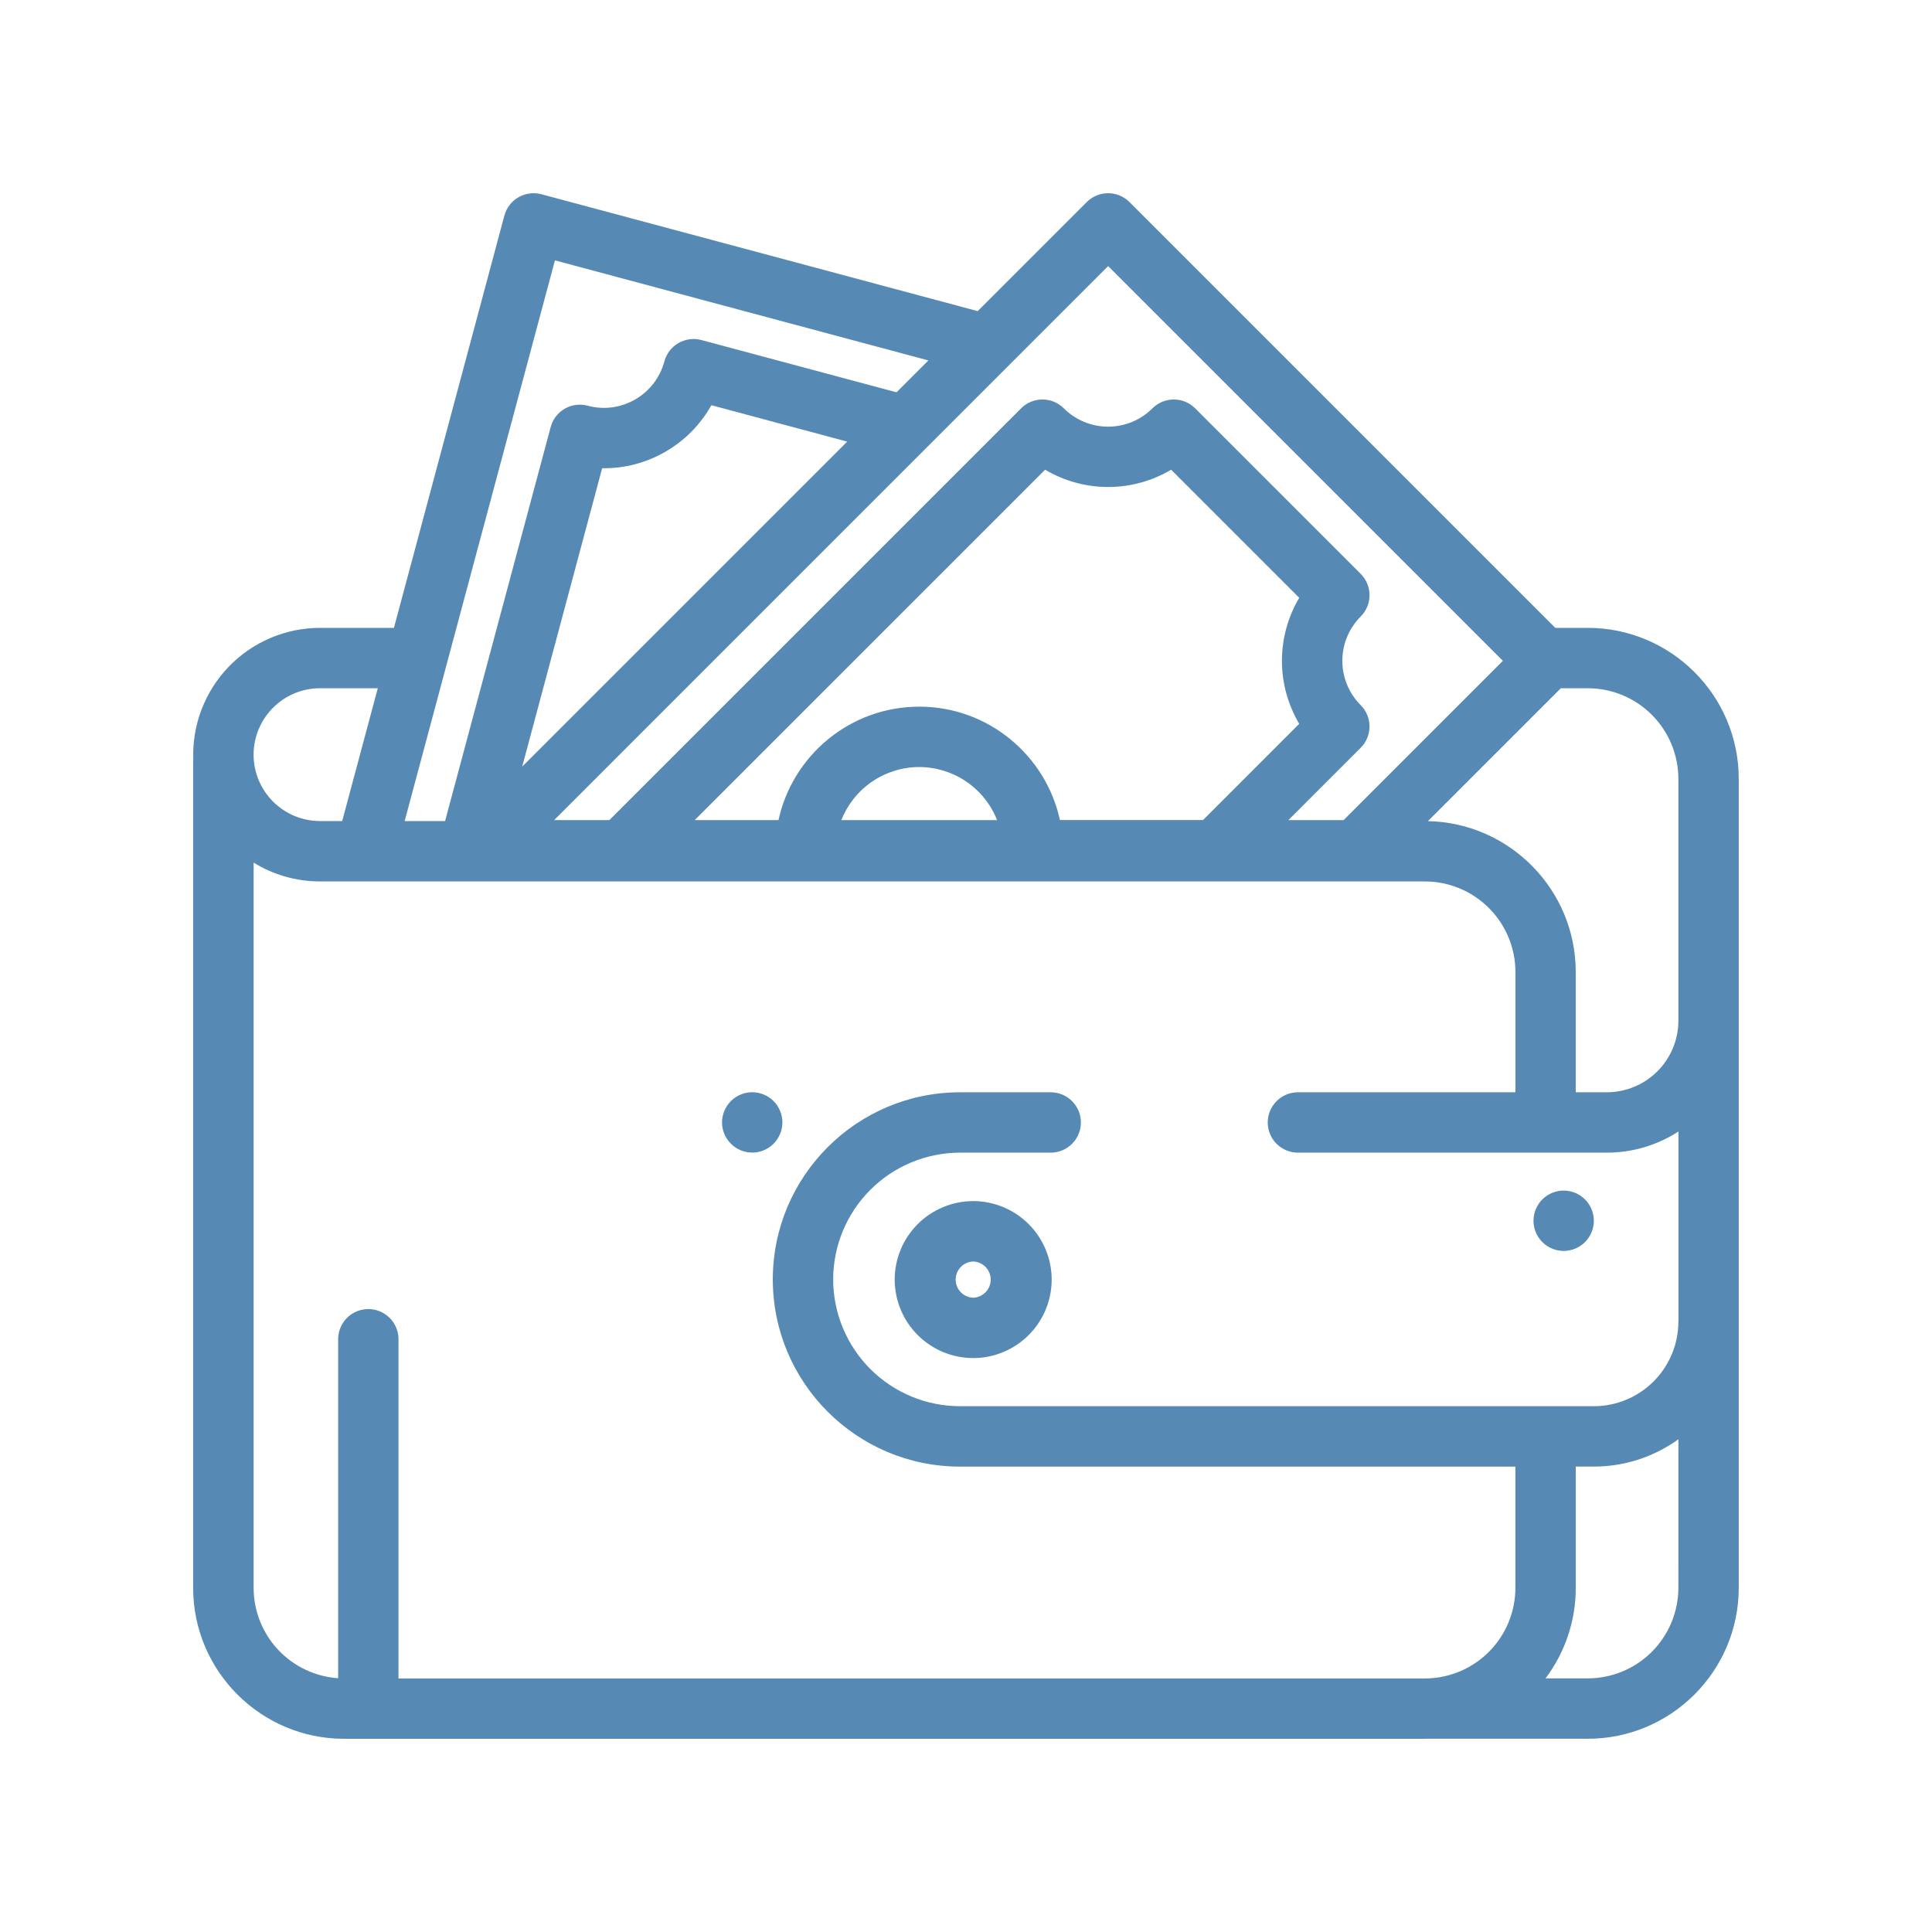 <svg fill="none" height="100" viewBox="0 0 100 100" width="100" xmlns="http://www.w3.org/2000/svg"><g fill="#568AB4"><path d="m50.372 62.169c-1.077.001-2.11.429-2.872 1.191s-1.19 1.795-1.191 2.872c.001 1.077.43 2.11 1.192 2.871.762.761 1.794 1.19 2.872 1.191 1.077-.001 2.109-.43 2.871-1.191s1.19-1.794 1.191-2.871c-.001-1.077-.429-2.11-1.191-2.872-.762-.762-1.794-1.19-2.871-1.192zm0 5c-.243-.008-.474-.11-.643-.285-.169-.175-.264-.409-.264-.652s.095-.477.264-.652c.169-.175.4-.277.643-.285.243.008.474.11.643.285.169.175.264.409.264.652s-.095.477-.264.652c-.169.175-.4.277-.643.285zm-10.333-10.178c-.293-.292-.69-.456-1.104-.458-.414.001-.811.166-1.104.459-.293.293-.458.69-.459 1.104.001.414.166.811.459 1.103s.69.458 1.104.459c.41 0 .814-.167 1.104-.458.29-.29.458-.693.458-1.104s-.167-.814-.458-1.105z"/><path d="m82.185 32.498h-1.684l-22.04-22.04c-.61-.61-1.6-.61-2.21 0l-5.646 5.646-22.582-6.05c-.198-.053-.405-.067-.609-.04-.203.027-.4.093-.578.196-.178.103-.334.239-.459.402-.125.163-.216.349-.27.547l-5.717 21.339h-3.83c-.883.001-1.757.181-2.569.527-.812.347-1.546.854-2.158 1.49-.612.637-1.089 1.39-1.403 2.216-.314.825-.459 1.706-.425 2.588-.004.043-.006.087-.007.13v42.739c0 4.307 3.505 7.812 7.812 7.812h55.937l.072-.002h8.365c4.308 0 7.813-3.504 7.813-7.812v-41.876c0-4.308-3.506-7.812-7.814-7.812zm-1.396 3.125h1.396c1.243.001 2.434.495 3.313 1.374s1.373 2.07 1.375 3.313v12.523c-.001.982-.392 1.923-1.086 2.617-.694.694-1.635 1.085-2.617 1.086h-1.61v-6.226c0-4.254-3.417-7.721-7.65-7.809zm-23.432-21.851 20.432 20.433-8.243 8.242h-2.857l3.739-3.74c.61-.61.61-1.599 0-2.209-.607-.609-.949-1.434-.949-2.293s.341-1.685.949-2.293c.61-.61.61-1.6 0-2.21l-8.567-8.567c-.61-.61-1.6-.61-2.21 0-.609.608-1.434.949-2.294.949s-1.685-.341-2.294-.949c-.61-.61-1.6-.61-2.21 0l-21.312 21.313h-2.858zm-9.778 22.805c-3.567 0-6.556 2.518-7.284 5.87h-4.336l18.136-18.135c.987.586 2.114.895 3.261.895s2.274-.309 3.261-.895l6.631 6.631c-.586.987-.895 2.114-.895 3.261s.309 2.274.895 3.261l-4.98 4.981h-7.406c-.729-3.352-3.717-5.87-7.284-5.87zm4.029 5.87h-8.059c.319-.809.874-1.503 1.592-1.992s1.567-.752 2.437-.753c.869.001 1.718.263 2.437.753s1.274 1.184 1.593 1.992zm-24.579-2.768 4.138-15.443c1.149.017 2.28-.278 3.274-.855.997-.572 1.819-1.404 2.378-2.408l7.032 1.885zm1.694-26.202 19.33 5.179-1.65 1.65-10.099-2.706c-.198-.053-.405-.067-.609-.04-.203.027-.4.093-.578.196-.178.103-.334.239-.459.402-.125.163-.216.349-.27.547-.109.412-.299.798-.558 1.136-.259.338-.583.622-.953.834-.369.214-.776.353-1.198.409s-.852.027-1.264-.085c-.198-.053-.405-.067-.608-.04s-.4.093-.577.196c-.178.103-.333.239-.458.402-.125.163-.216.348-.269.547l-5.465 20.394h-2.093zm-12.161 22.146h2.992l-1.842 6.875h-1.15c-.911-.001-1.785-.364-2.429-1.008-.644-.644-1.007-1.518-1.008-2.43.001-.911.364-1.785 1.008-2.429.644-.644 1.518-1.007 2.429-1.008zm70.31 46.563c-.002 1.243-.496 2.434-1.375 3.312-.879.879-2.07 1.373-3.312 1.375h-2.19c1.018-1.35 1.567-2.995 1.566-4.685v-6.278h.937c1.571.001 3.102-.494 4.375-1.414zm0-13.776c-.001 1.16-.463 2.272-1.282 3.092-.82.82-1.932 1.282-3.091 1.283h-32.812c-1.74-.002-3.408-.694-4.638-1.924-1.23-1.23-1.922-2.898-1.924-4.638.002-1.74.694-3.408 1.924-4.638 1.23-1.23 2.898-1.922 4.638-1.924h4.736c.408-.01.795-.179 1.08-.471s.444-.683.444-1.091-.159-.799-.444-1.091-.672-.461-1.08-.471h-4.736c-5.341 0-9.687 4.345-9.687 9.687 0 5.341 4.346 9.687 9.687 9.687h28.75v6.278c-.002 1.23-.486 2.41-1.349 3.287-.863.877-2.036 1.379-3.266 1.4h-53.196v-17.595c-.01-.408-.179-.795-.471-1.08s-.683-.444-1.091-.444-.799.159-1.091.444-.461.672-.471 1.08v17.583c-1.186-.08-2.297-.608-3.109-1.475-.812-.868-1.265-2.011-1.266-3.2v-37.54c1 .617 2.178.974 3.437.974h57.187c1.243.002 2.434.496 3.313 1.375s1.373 2.07 1.374 3.313v6.226h-11.297c-.408.01-.795.179-1.08.471s-.444.683-.444 1.091.159.799.444 1.091.672.461 1.08.471h16.032c1.314.001 2.601-.38 3.703-1.096v9.845z"/><path d="m82.04 62.081c-.294-.292-.691-.457-1.105-.458-.41 0-.814.167-1.104.458-.29.29-.458.694-.458 1.105 0 .41.167.814.458 1.104.29.291.694.458 1.105.458.41 0 .814-.167 1.104-.458.29-.29.458-.693.458-1.104s-.167-.814-.458-1.105z"/></g></svg>
